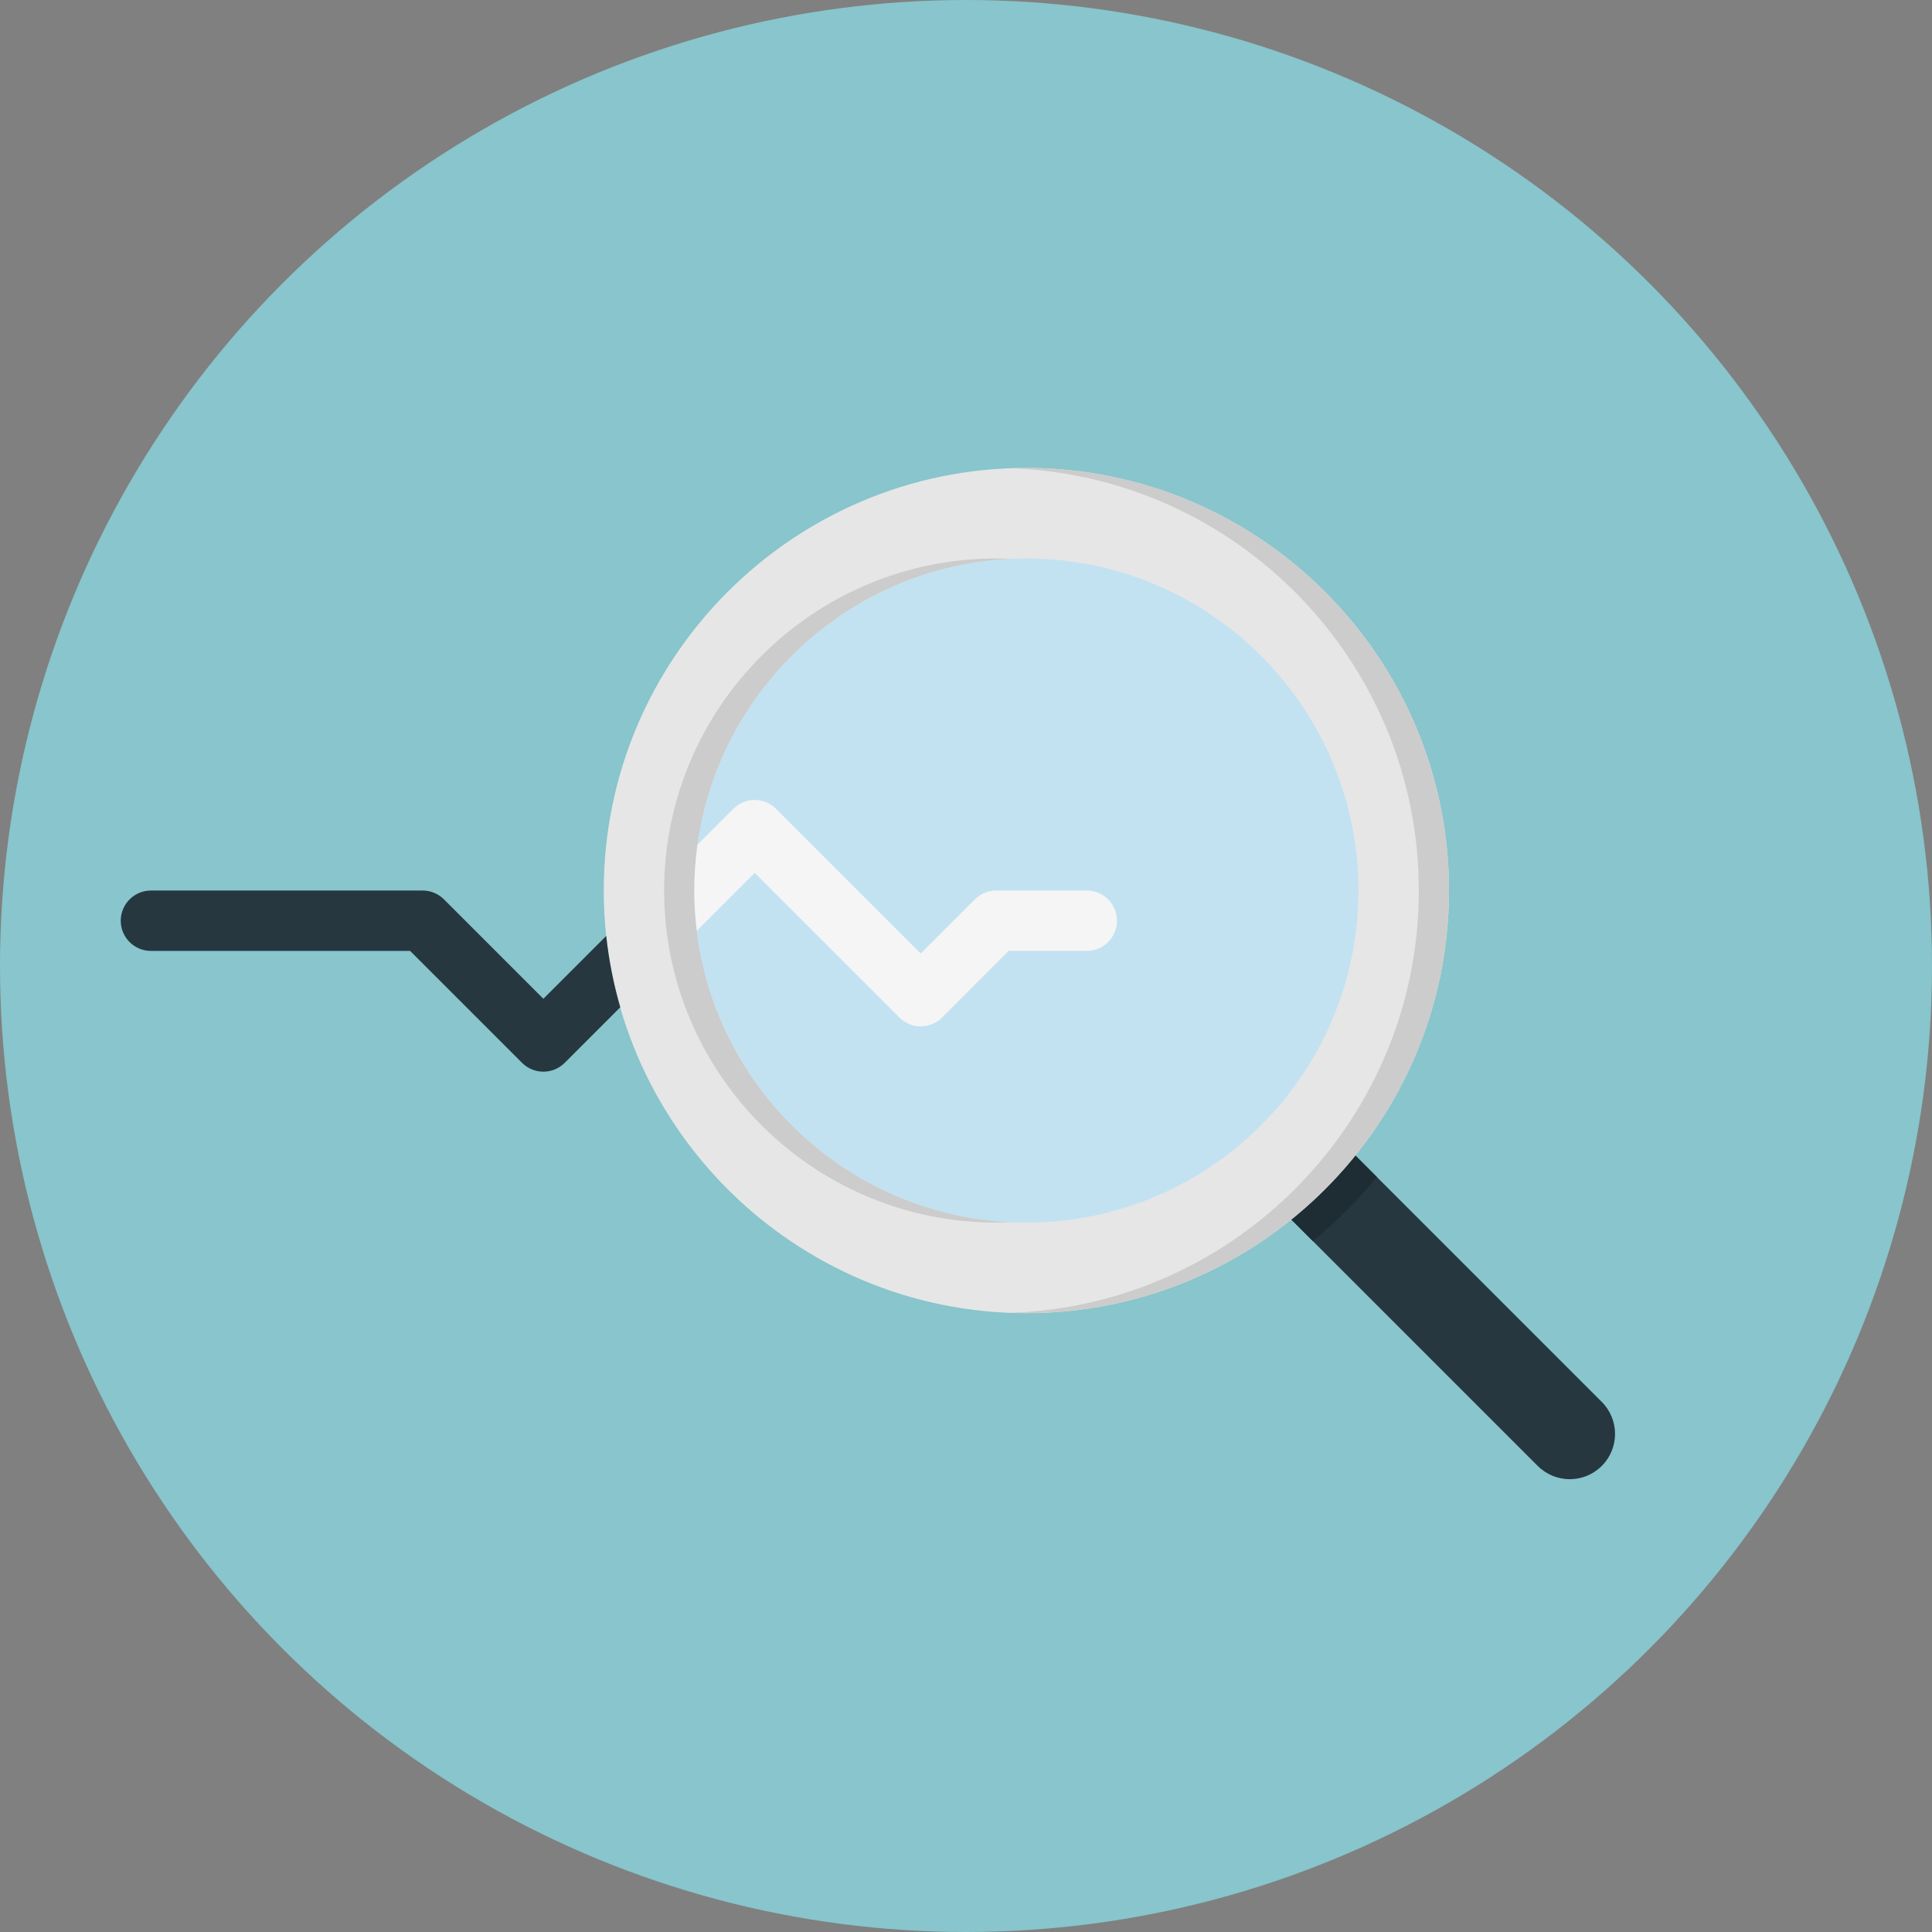 <?xml version="1.0" encoding="iso-8859-1"?>
<!-- Generator: Adobe Illustrator 19.0.0, SVG Export Plug-In . SVG Version: 6.00 Build 0)  -->
<svg version="1.1" id="Layer_1" xmlns="http://www.w3.org/2000/svg" xmlns:xlink="http://www.w3.org/1999/xlink" x="0px" y="0px"
	 viewBox="0 0 511.999 511.999" style="enable-background:new 0 0 511.999 511.999;" xml:space="preserve">
<rect x="0" y="0" width="511.999" height="511.999" fill="#808080" stroke="none"/>
<circle style="fill:#88C5CC;" cx="255.999" cy="255.999" r="255.999"/>
<path style="fill:#263740;" d="M416,392c-3.072,0-6.14-1.172-8.484-3.516l-72-72c-4.688-4.684-4.688-12.284,0-16.968
	c4.688-4.688,12.28-4.688,16.968,0l72,72c4.688,4.684,4.688,12.284,0,16.968C422.14,390.828,419.072,392,416,392z"/>
<path style="fill:#1E2C33;" d="M352.484,299.516c-4.688-4.688-12.28-4.688-16.968,0c-4.688,4.684-4.688,12.284,0,16.968
	l12.384,12.384c6.208-5.08,11.896-10.764,16.968-16.968L352.484,299.516z"/>
<path style="fill:#C2E2F2;" d="M272,140c-52.932,0-96,43.072-96,96s43.068,96,96,96s96-43.072,96-96S324.932,140,272,140z"/>
<path style="fill:#E6E6E6;" d="M272,348c-61.756,0-112-50.244-112-112s50.244-112,112-112s112,50.244,112,112S333.756,348,272,348z
	 M272,148.001c-48.524,0-88,39.477-88,88s39.476,88,88,88s88-39.476,88-88S320.524,148.001,272,148.001z"/>
<g>
	<path style="fill:#CCCCCC;" d="M268,148.1c-1.328-0.06-2.66-0.1-4-0.1c-48.524,0-88,39.477-88,88s39.477,88,88,88
		c1.34,0,2.672-0.044,4-0.1c-46.672-2.1-84-40.716-84-87.9S221.328,150.204,268,148.1z"/>
	<path style="fill:#CCCCCC;" d="M272,124c-1.34,0-2.672,0.056-4,0.1c59.912,2.12,108,51.48,108,111.9s-48.088,109.78-108,111.9
		c1.328,0.044,2.66,0.1,4,0.1c61.756,0,112-50.244,112-112S333.756,124,272,124z"/>
</g>
<path style="fill:#F5F5F5;" d="M238.344,269.656c3.124,3.124,8.188,3.124,11.312,0L267.312,252H288c4.416,0,8-3.584,8-8
	c0-4.416-3.584-8-8-8h-24c-2.12,0-4.156,0.844-5.656,2.344L244,252.689l-38.344-38.344c-3.124-3.124-8.188-3.124-11.312,0
	l-9.48,9.48c-0.556,3.984-0.864,8.044-0.864,12.176c0,3.6,0.244,7.152,0.668,10.644L200,231.313L238.344,269.656z"/>
<path style="fill:#263740;" d="M160.656,248.032L144,264.688l-26.344-26.344c-1.5-1.5-3.536-2.344-5.656-2.344H40
	c-4.416,0-8,3.584-8,8c0,4.416,3.584,8,8,8h68.688l29.656,29.656C139.908,283.22,141.951,284,144,284s4.092-0.78,5.656-2.344
	l14.724-14.728C162.621,260.828,161.352,254.516,160.656,248.032z"/>
<g>
</g>
<g>
</g>
<g>
</g>
<g>
</g>
<g>
</g>
<g>
</g>
<g>
</g>
<g>
</g>
<g>
</g>
<g>
</g>
<g>
</g>
<g>
</g>
<g>
</g>
<g>
</g>
<g>
</g>
</svg>
